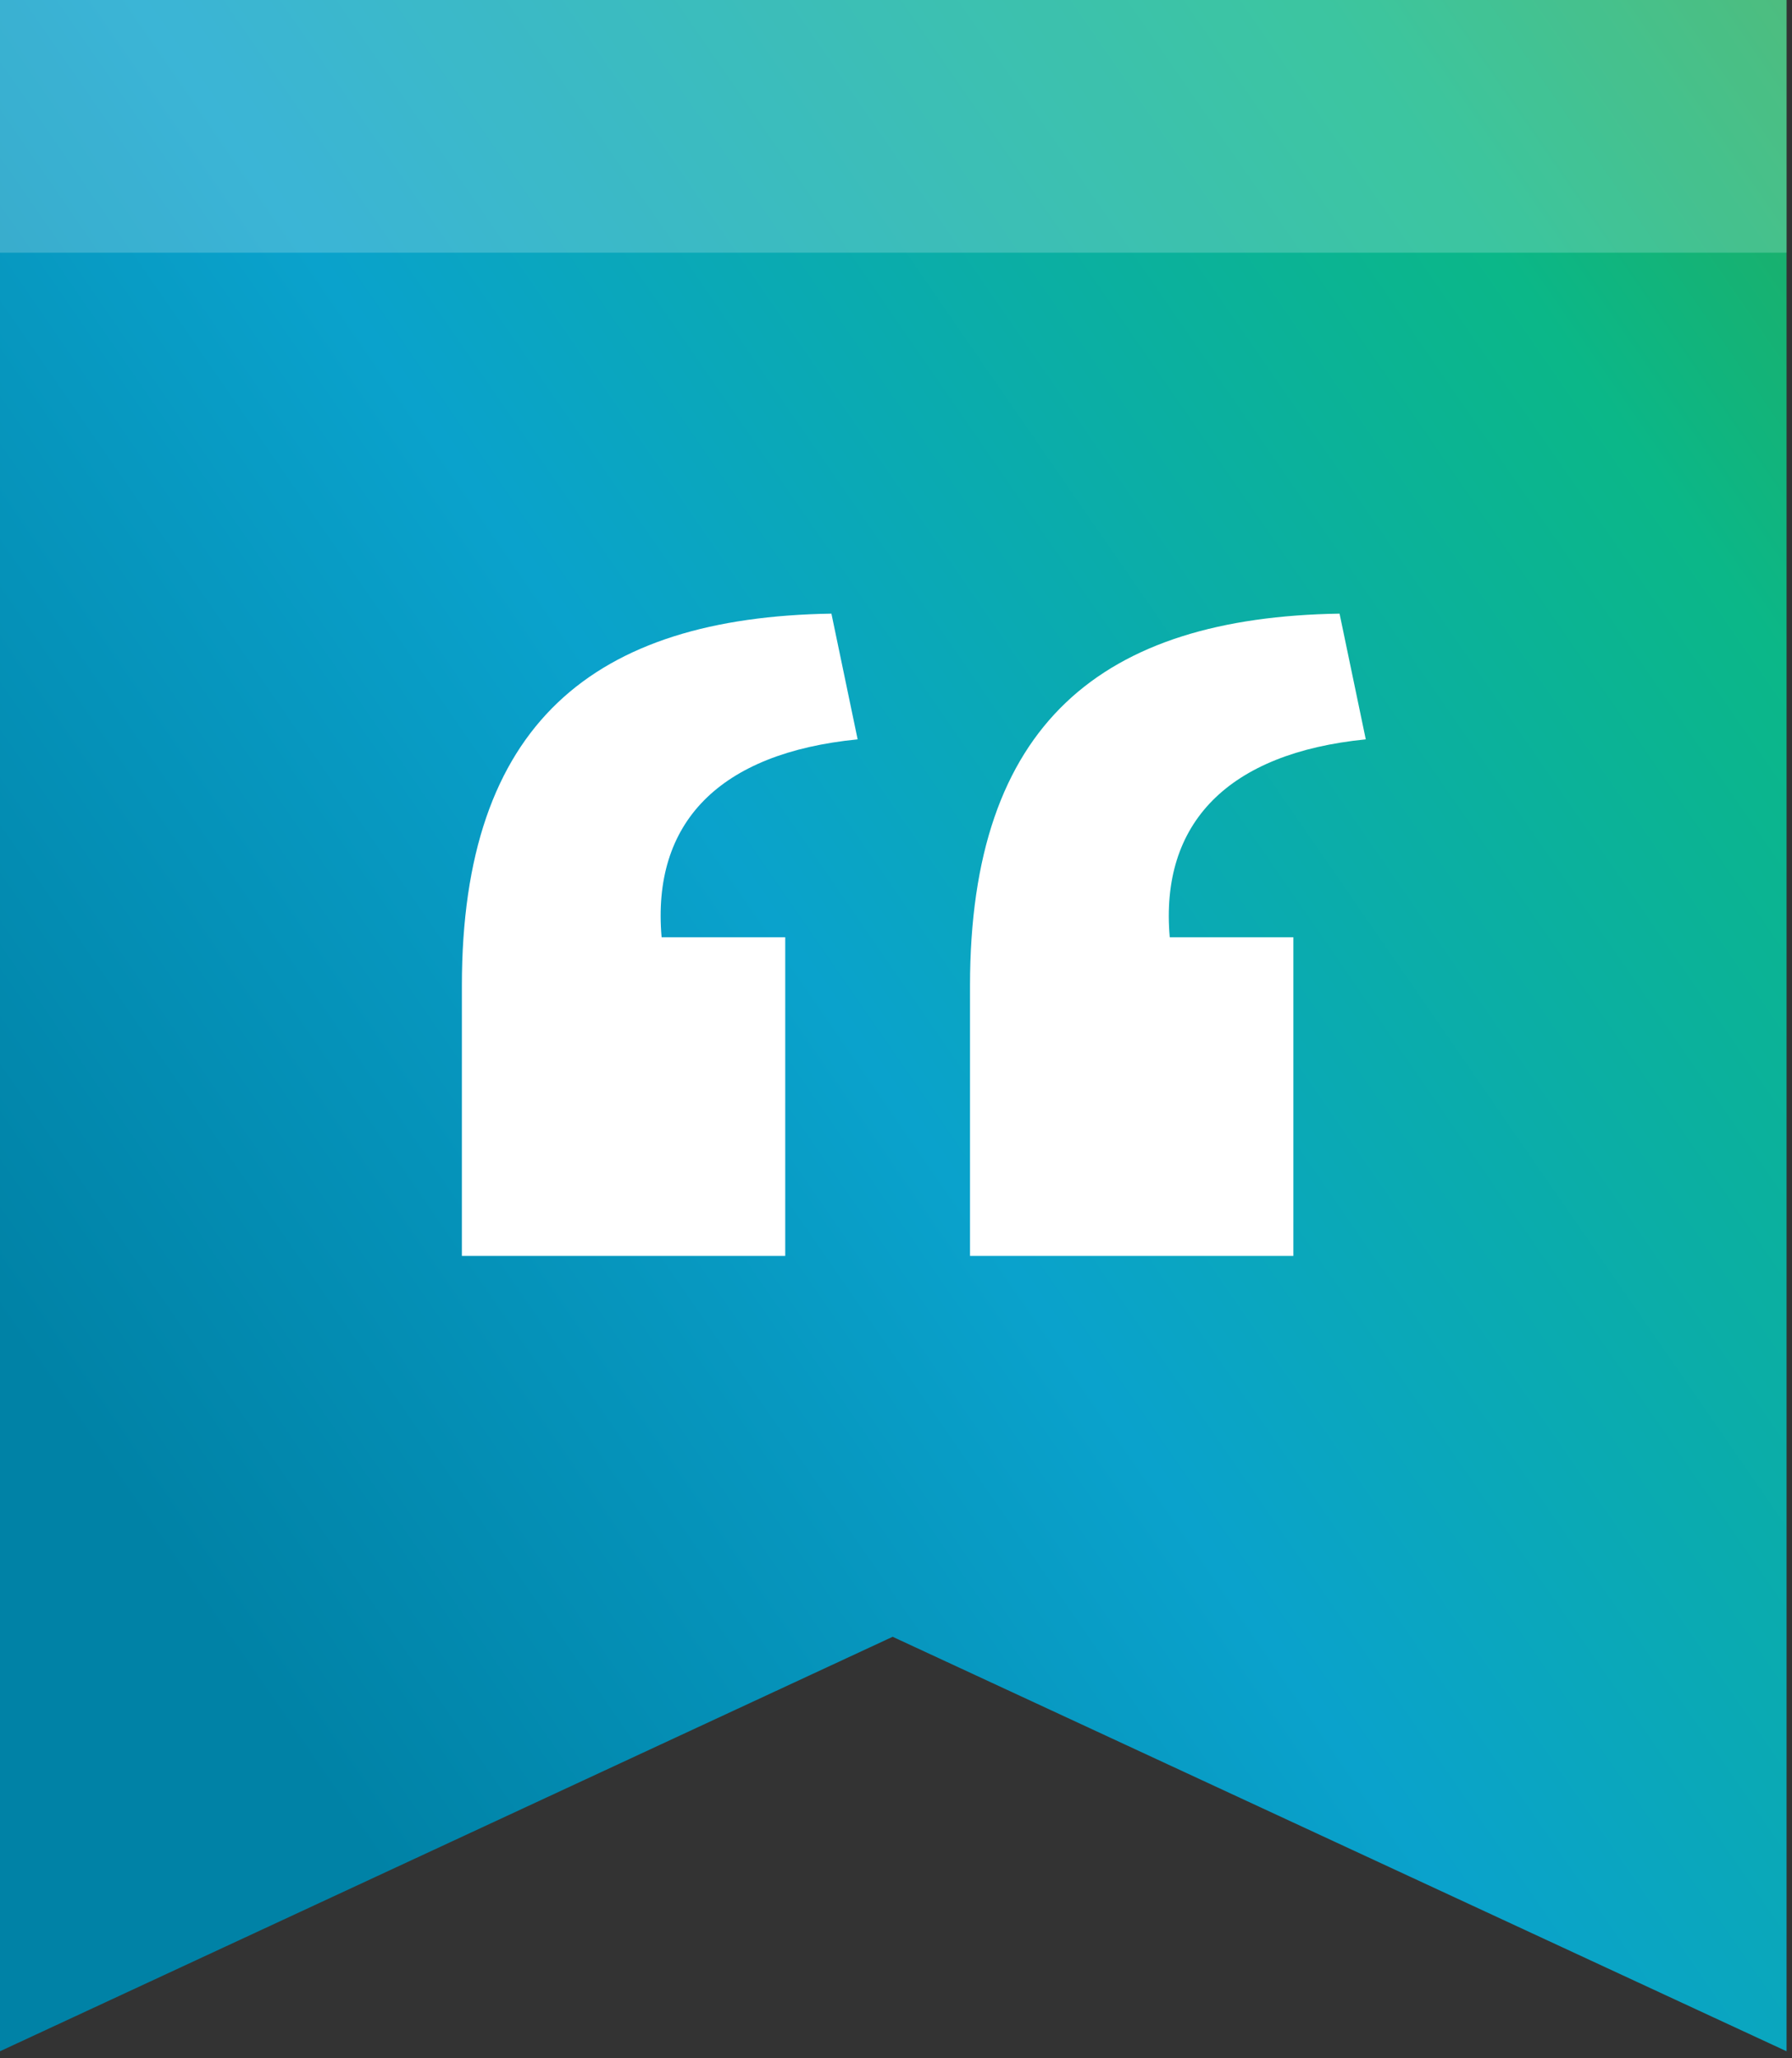 <svg xmlns="http://www.w3.org/2000/svg" width="54" height="62" viewBox="0 0 54 62" fill="none"><rect x="0" y="0" width="54" height="62" fill="#333333" stroke="none"/><path d="M0 0H53.836V61.789L26.899 49.304L0 61.789V0Z" fill="url(#paint0_linear_616_406)"></path><path d="M53.836 0H0V7.611H53.836V0Z" fill="white" fill-opacity="0.2"></path><path d="M13.918 29.695C13.918 21.784 17.906 18.597 25.054 18.484L25.844 22.271C21.668 22.684 19.636 24.783 19.937 28.233H23.662V37.831H13.918V29.732V29.695ZM29.23 29.695C29.23 21.784 33.218 18.597 40.366 18.484L41.156 22.271C37.017 22.684 34.948 24.783 35.249 28.233H38.974V37.831H29.23V29.732V29.695Z" fill="white"></path><defs><linearGradient id="paint0_linear_616_406" x1="118.506" y1="62.135" x2="46.081" y2="112.19" gradientUnits="userSpaceOnUse"><stop offset="0.137" stop-color="#2BA84A"></stop><stop offset="0.333" stop-color="#0BB788"></stop><stop offset="0.667" stop-color="#0AA2CC"></stop><stop offset="0.964" stop-color="#0082A6"></stop></linearGradient></defs></svg>